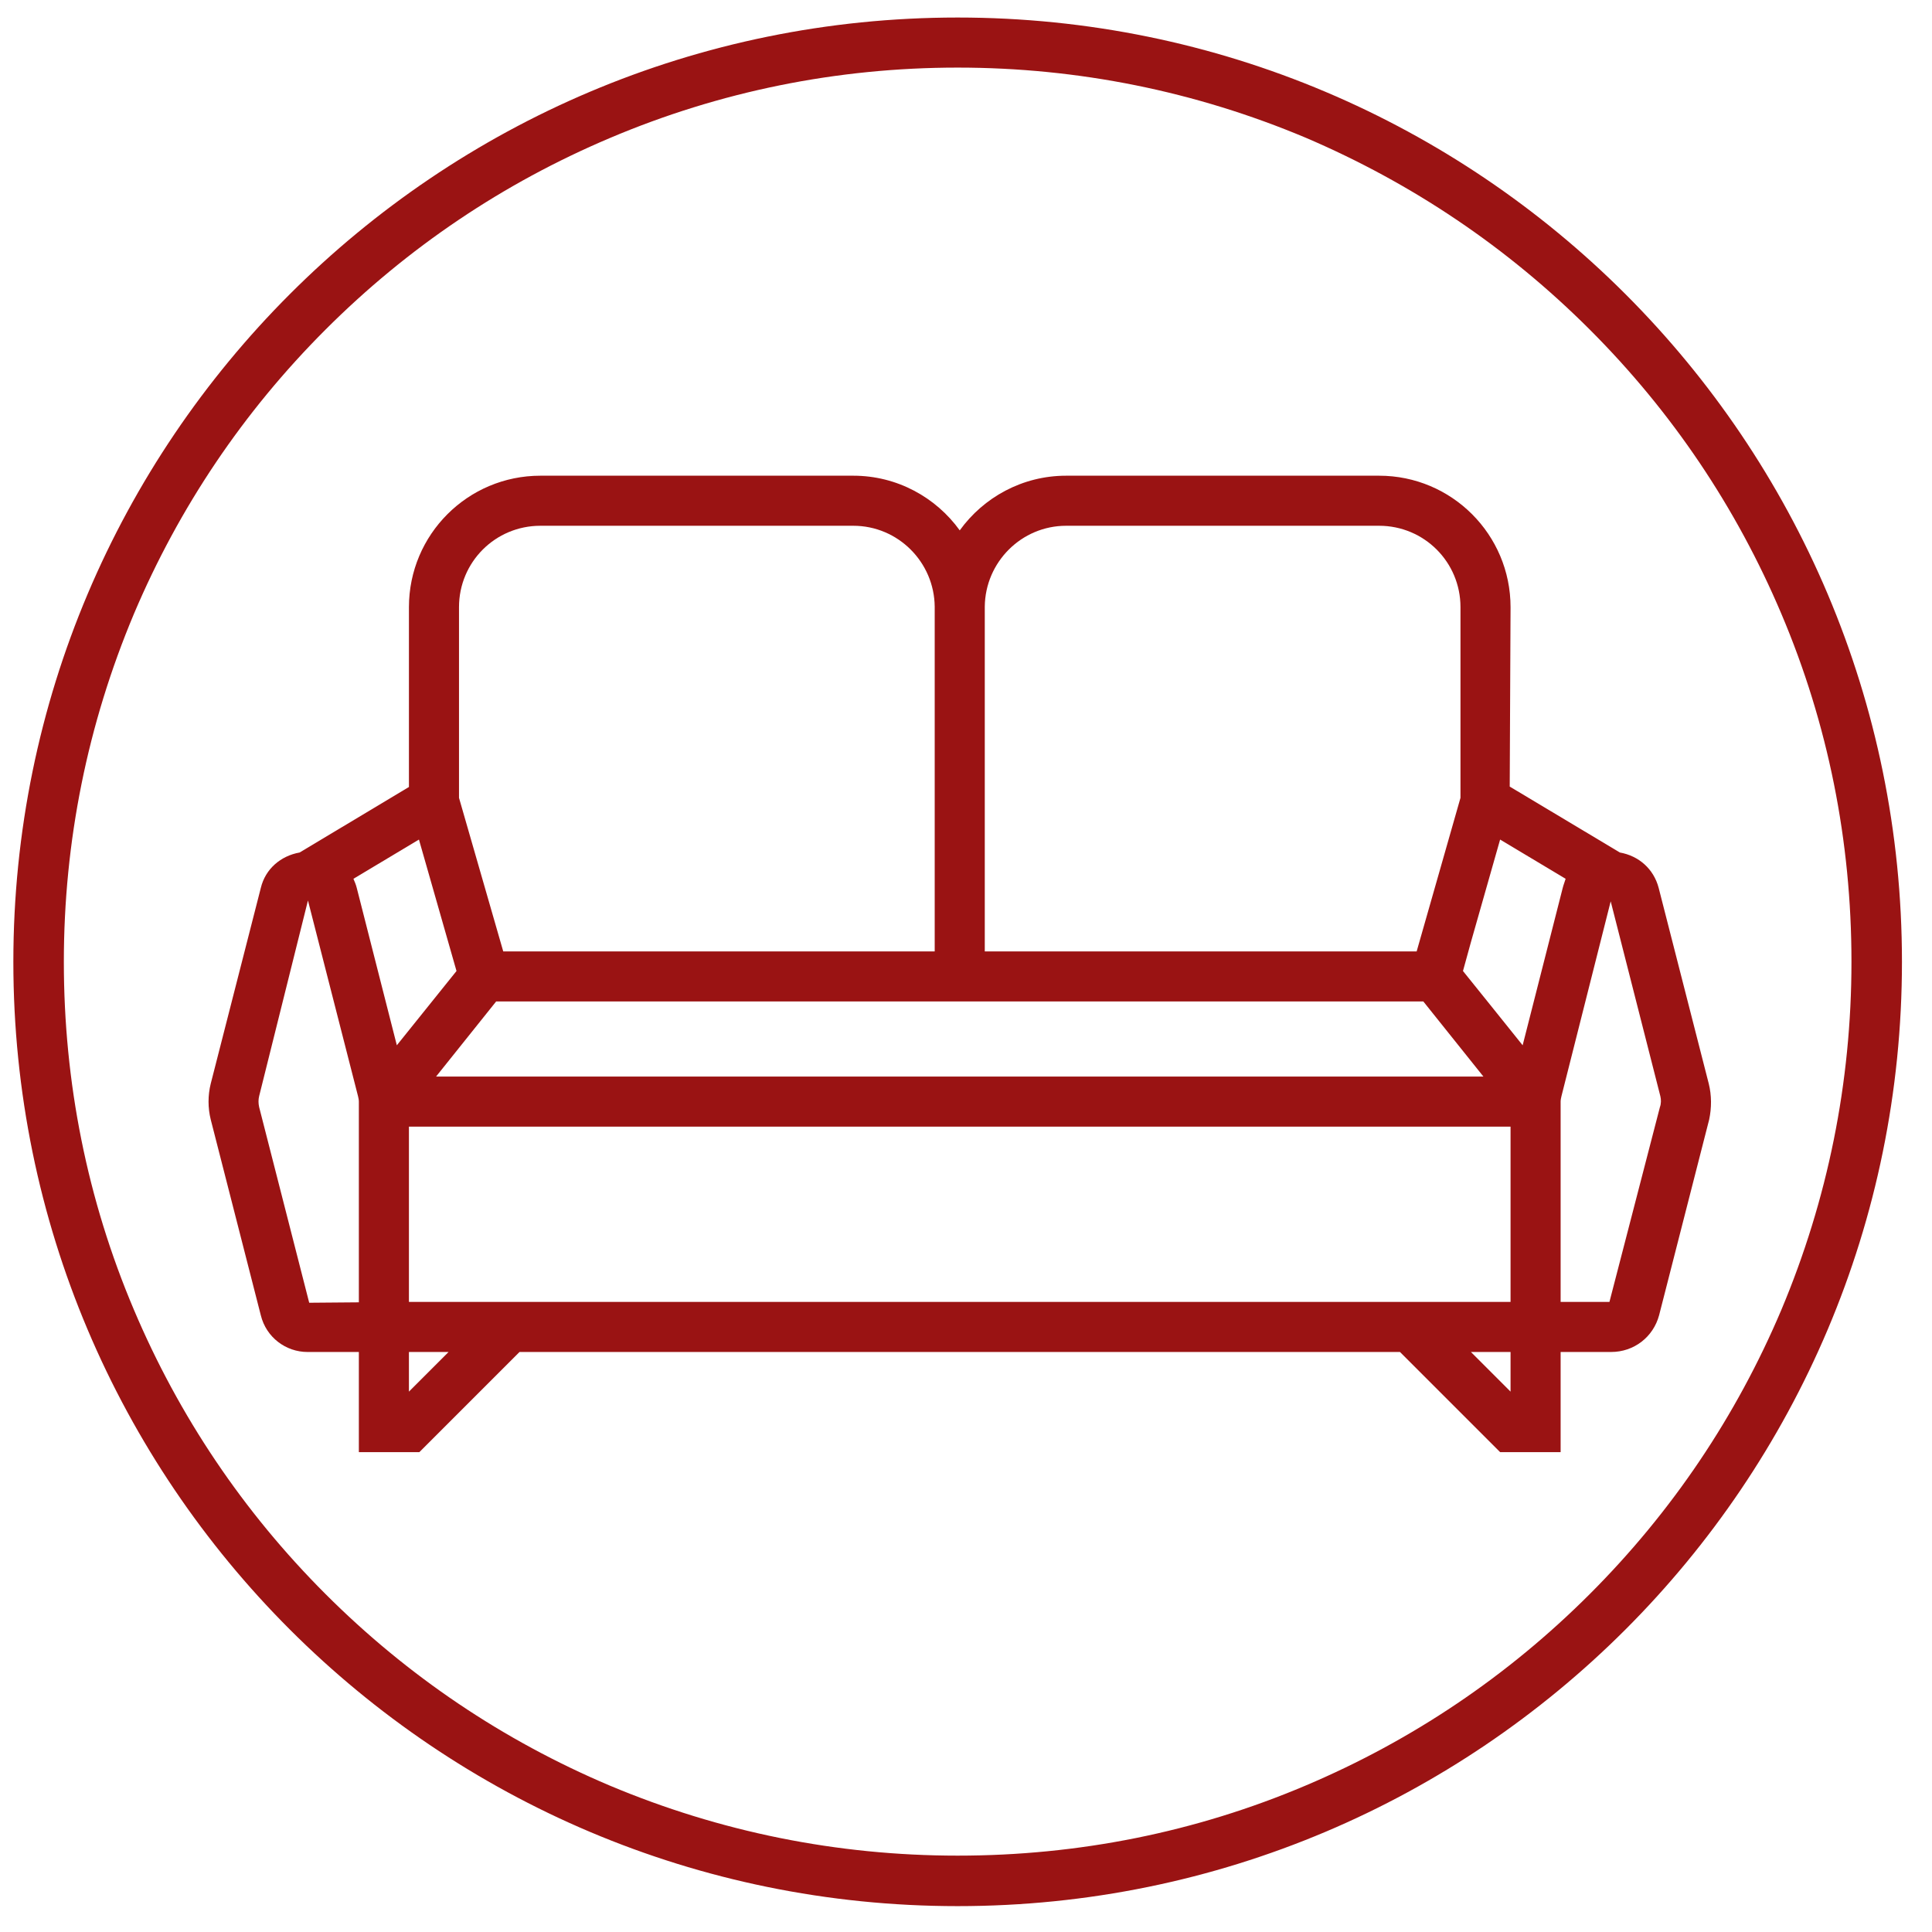 <?xml version="1.0" encoding="utf-8"?>
<!-- Generator: Adobe Illustrator 21.0.0, SVG Export Plug-In . SVG Version: 6.00 Build 0)  -->
<svg version="1.1" id="Capa_1" xmlns="http://www.w3.org/2000/svg" xmlns:xlink="http://www.w3.org/1999/xlink" x="0px" y="0px"
	 viewBox="0 0 463 463" style="enable-background:new 0 0 463 463;" xml:space="preserve">
<style type="text/css">
	.st0{fill:#9A1313;}
</style>
<path class="st0" d="M229.5,16.2c28.9,0,57,5.7,83.4,16.8c25.5,10.9,48.4,26.3,68.1,46s35.1,42.6,45.9,68.1
	c11.2,26.4,16.8,54.5,16.8,83.4s-5.7,57-16.8,83.4c-10.8,25.5-26.2,48.4-45.9,68.1c-19.7,19.7-42.6,35.1-68.1,45.9
	c-26.4,11.2-54.5,16.8-83.4,16.8s-57-5.7-83.4-16.8C120.6,417.1,97.7,401.7,78,382s-35.1-42.6-45.9-68.1
	c-11.2-26.4-16.8-54.5-16.8-83.4s5.7-57,16.8-83.4C42.9,121.6,58.3,98.7,78,79s42.6-35.1,68.1-45.9
	C172.5,21.9,200.6,16.2,229.5,16.2 M229.5,4.2C104.5,4.2,3.2,105.5,3.2,230.5s101.3,226.3,226.3,226.3s226.3-101.3,226.3-226.3
	S354.5,4.2,229.5,4.2L229.5,4.2z"/>
<path class="st0" d="M409.5,259.7l-12-46.9c-1.2-4.6-4.8-7.7-9.3-8.5l-26.4-15.8l0.2-43c0-17.4-14.1-31.5-31.5-31.5h-75
	c-10.5,0-19.8,5.2-25.5,13.1c-5.7-7.9-15-13.1-25.5-13.1h-75c-17.4,0-31.5,14.1-31.5,31.5v43.1l-26.2,15.7c-4.5,0.8-8.2,3.9-9.3,8.5
	l-12,46.9c-0.7,2.8-0.7,5.8,0,8.6l12,46.9c1.3,5.3,6,8.8,11.2,8.8c0.2,0,0.4,0,0.6,0H86v24h14.5l24-24h211l24,24H374v-24h11.4
	c0.2,0,0.4,0,0.7,0c5.5,0,10.1-3.6,11.5-8.8l12-46.9C410.2,265.5,410.2,262.5,409.5,259.7z M374.5,212.8l-9.6,37.7l-6.9-8.6
	l-7.4-9.2l1.9-6.9l7-24.6l15.7,9.4C375,211.3,374.7,212,374.5,212.8z M118.9,240H224h12h105.1l14.4,18h-251L118.9,240z M255.5,126
	h75c10.8,0,19.5,8.7,19.5,19.5v45.7L339.5,228H236v-82.5v-0.1C236.1,134.7,244.8,126,255.5,126z M110,145.5
	c0-10.8,8.7-19.5,19.5-19.5h75c10.7,0,19.4,8.7,19.5,19.4v0.1V228H120.6L110,191.2V145.5L110,145.5z M100.4,201.2l9,31.5l-14.3,17.8
	l-9.6-37.7c-0.2-0.8-0.5-1.5-0.8-2.2L100.4,201.2z M74.1,312.2l-12-46.9c-0.2-0.9-0.2-1.8,0-2.6l11.7-46.9l12,46.9
	c0.1,0.4,0.2,0.9,0.2,1.3v48v0.1L74.1,312.2z M98,333.5V324h9.5L98,333.5z M136.5,312H98v-42h264v42h-38.5H136.5z M362,333.5
	l-9.5-9.5h9.5V333.5z M397.8,265.3L385.7,312H374v-48c0-0.4,0.1-0.9,0.2-1.3L386,216l0,0l11.9,46.7
	C398.1,263.5,398.1,264.5,397.8,265.3z"/>
</svg>
